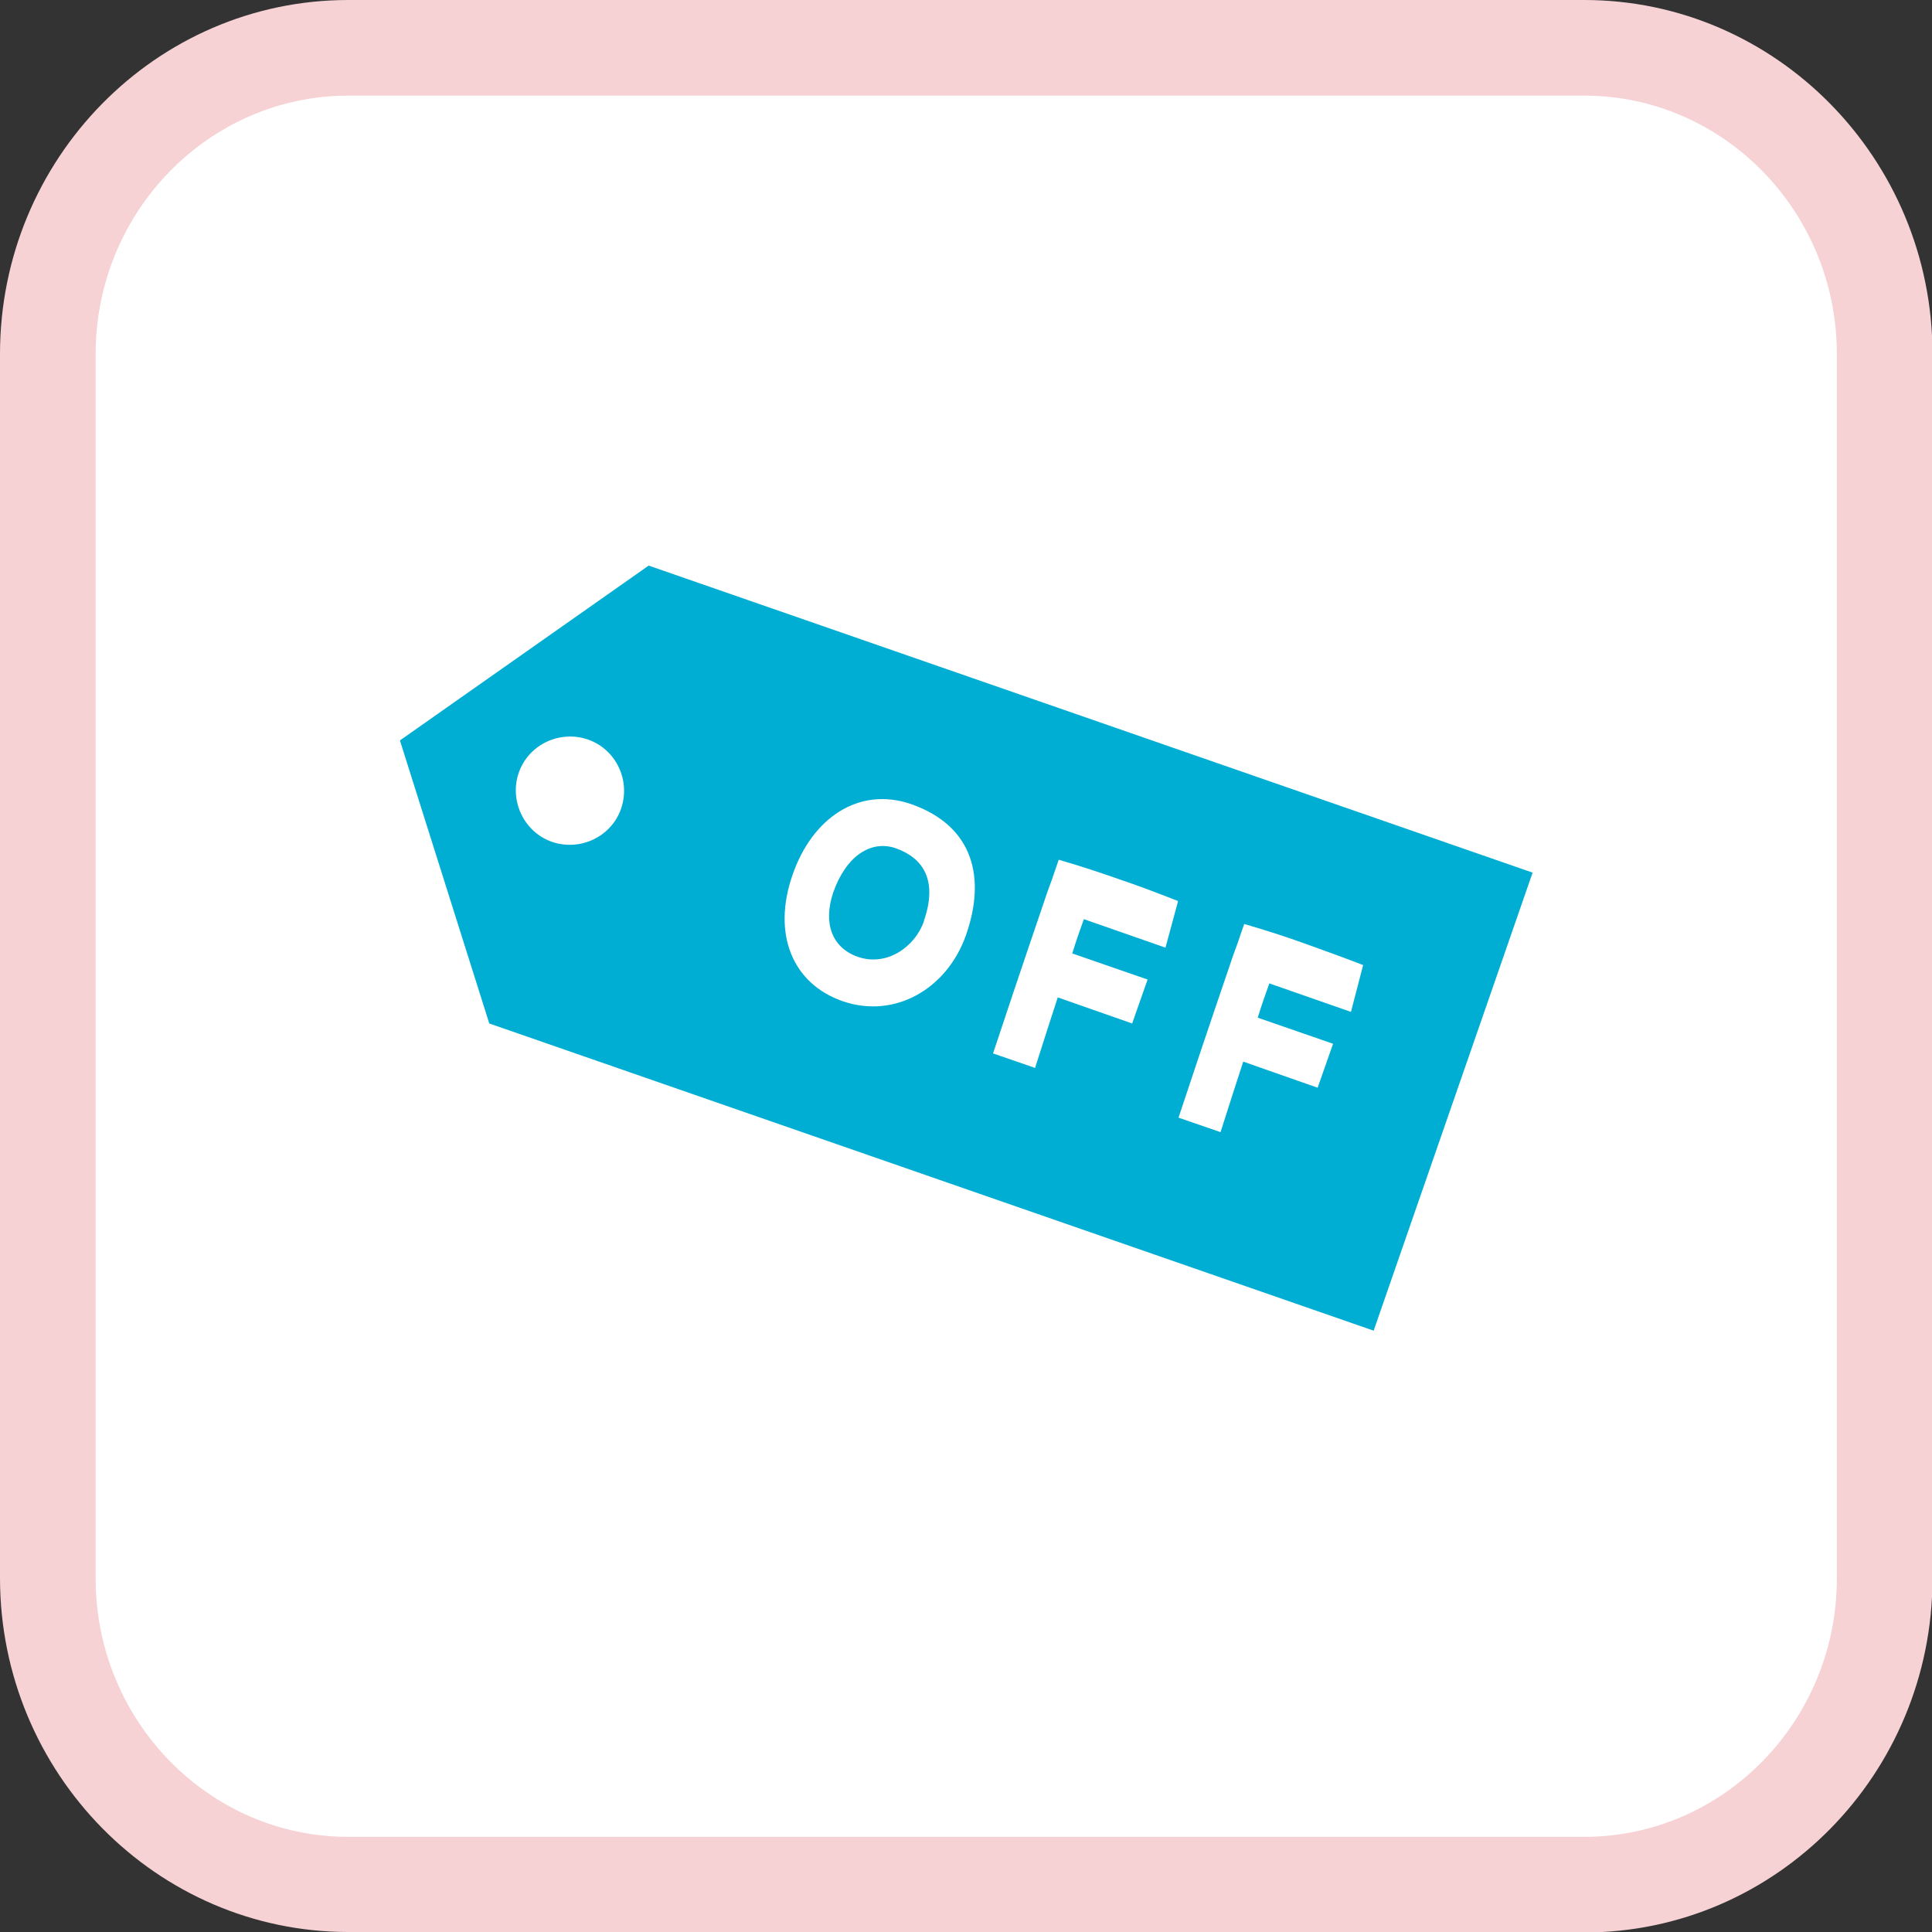 <?xml version="1.0" encoding="UTF-8"?>
<svg id="b" data-name="レイヤー 2" xmlns="http://www.w3.org/2000/svg" width="40" height="40" viewBox="0 0 40 40">
  <rect x="0" y="0" width="40" height="40" fill="#333333" stroke="none"/>
  <defs>
    <style>
      .d {
        fill: #fff;
        fill-rule: evenodd;
      }

      .e {
        fill: #00aed4;
      }

      .f {
        fill: #f6d2d4;
      }
    </style>
  </defs>
  <g id="c" data-name="box">
    <g>
      <g>
        <path class="d" d="M.99,7.33C.99,3.83,3.77.99,7.21.99h25.59c3.43,0,6.22,2.84,6.22,6.34v25.35c0,3.5-2.78,6.34-6.22,6.34H7.21c-3.43,0-6.22-2.84-6.22-6.34V7.33Z"/>
        <path class="f" d="M32.79,40H7.21c-3.97,0-7.21-3.29-7.21-7.33V7.33C0,3.29,3.23,0,7.21,0h25.59c3.97,0,7.21,3.29,7.21,7.33v25.35c0,4.04-3.23,7.33-7.21,7.33ZM7.21,1.98C4.33,1.98,1.98,4.38,1.98,7.33v25.35c0,2.95,2.35,5.35,5.23,5.35h25.59c2.88,0,5.23-2.4,5.23-5.35V7.33c0-2.95-2.35-5.35-5.23-5.35H7.21Z"/>
      </g>
      <path class="e" d="M19.13,19.07c-.18.53-.77.95-1.37.74-.54-.19-.72-.7-.51-1.33.27-.77.79-1.09,1.29-.92.57.2.88.66.59,1.5ZM31.73,18.07l-3.29,9.48-18.31-6.36-1.85-5.86,5.15-3.62,18.31,6.36ZM12.17,15.31c-.59-.2-1.23.11-1.43.69s.11,1.23.69,1.43c.59.2,1.23-.11,1.43-.69.2-.59-.11-1.23-.69-1.43ZM18.87,16.65c-1.1-.38-2.06.3-2.46,1.46-.43,1.23,0,2.26,1.04,2.62,1.08.37,2.16-.26,2.55-1.37.41-1.17.17-2.25-1.13-2.71ZM24.38,18.65c-.44-.17-.83-.32-1.22-.45-.4-.14-.79-.27-1.24-.4l-.1.29c-.04.13-.12.32-.2.57-.36,1.05-.98,2.9-1.06,3.15l.87.3c.18-.57.33-1.03.47-1.46l1.54.54.32-.91-1.56-.54c.07-.23.15-.46.24-.71l1.69.59.26-.96ZM28.22,19.98c-.44-.17-.83-.31-1.22-.45s-.79-.27-1.24-.4l-.1.29c-.04.13-.12.32-.2.57-.36,1.05-.98,2.9-1.06,3.15l.87.3c.18-.57.33-1.03.47-1.46l1.54.54.32-.91-1.56-.54c.07-.23.15-.46.24-.71l1.69.59.25-.96Z"/>
    </g>
  </g>
</svg>